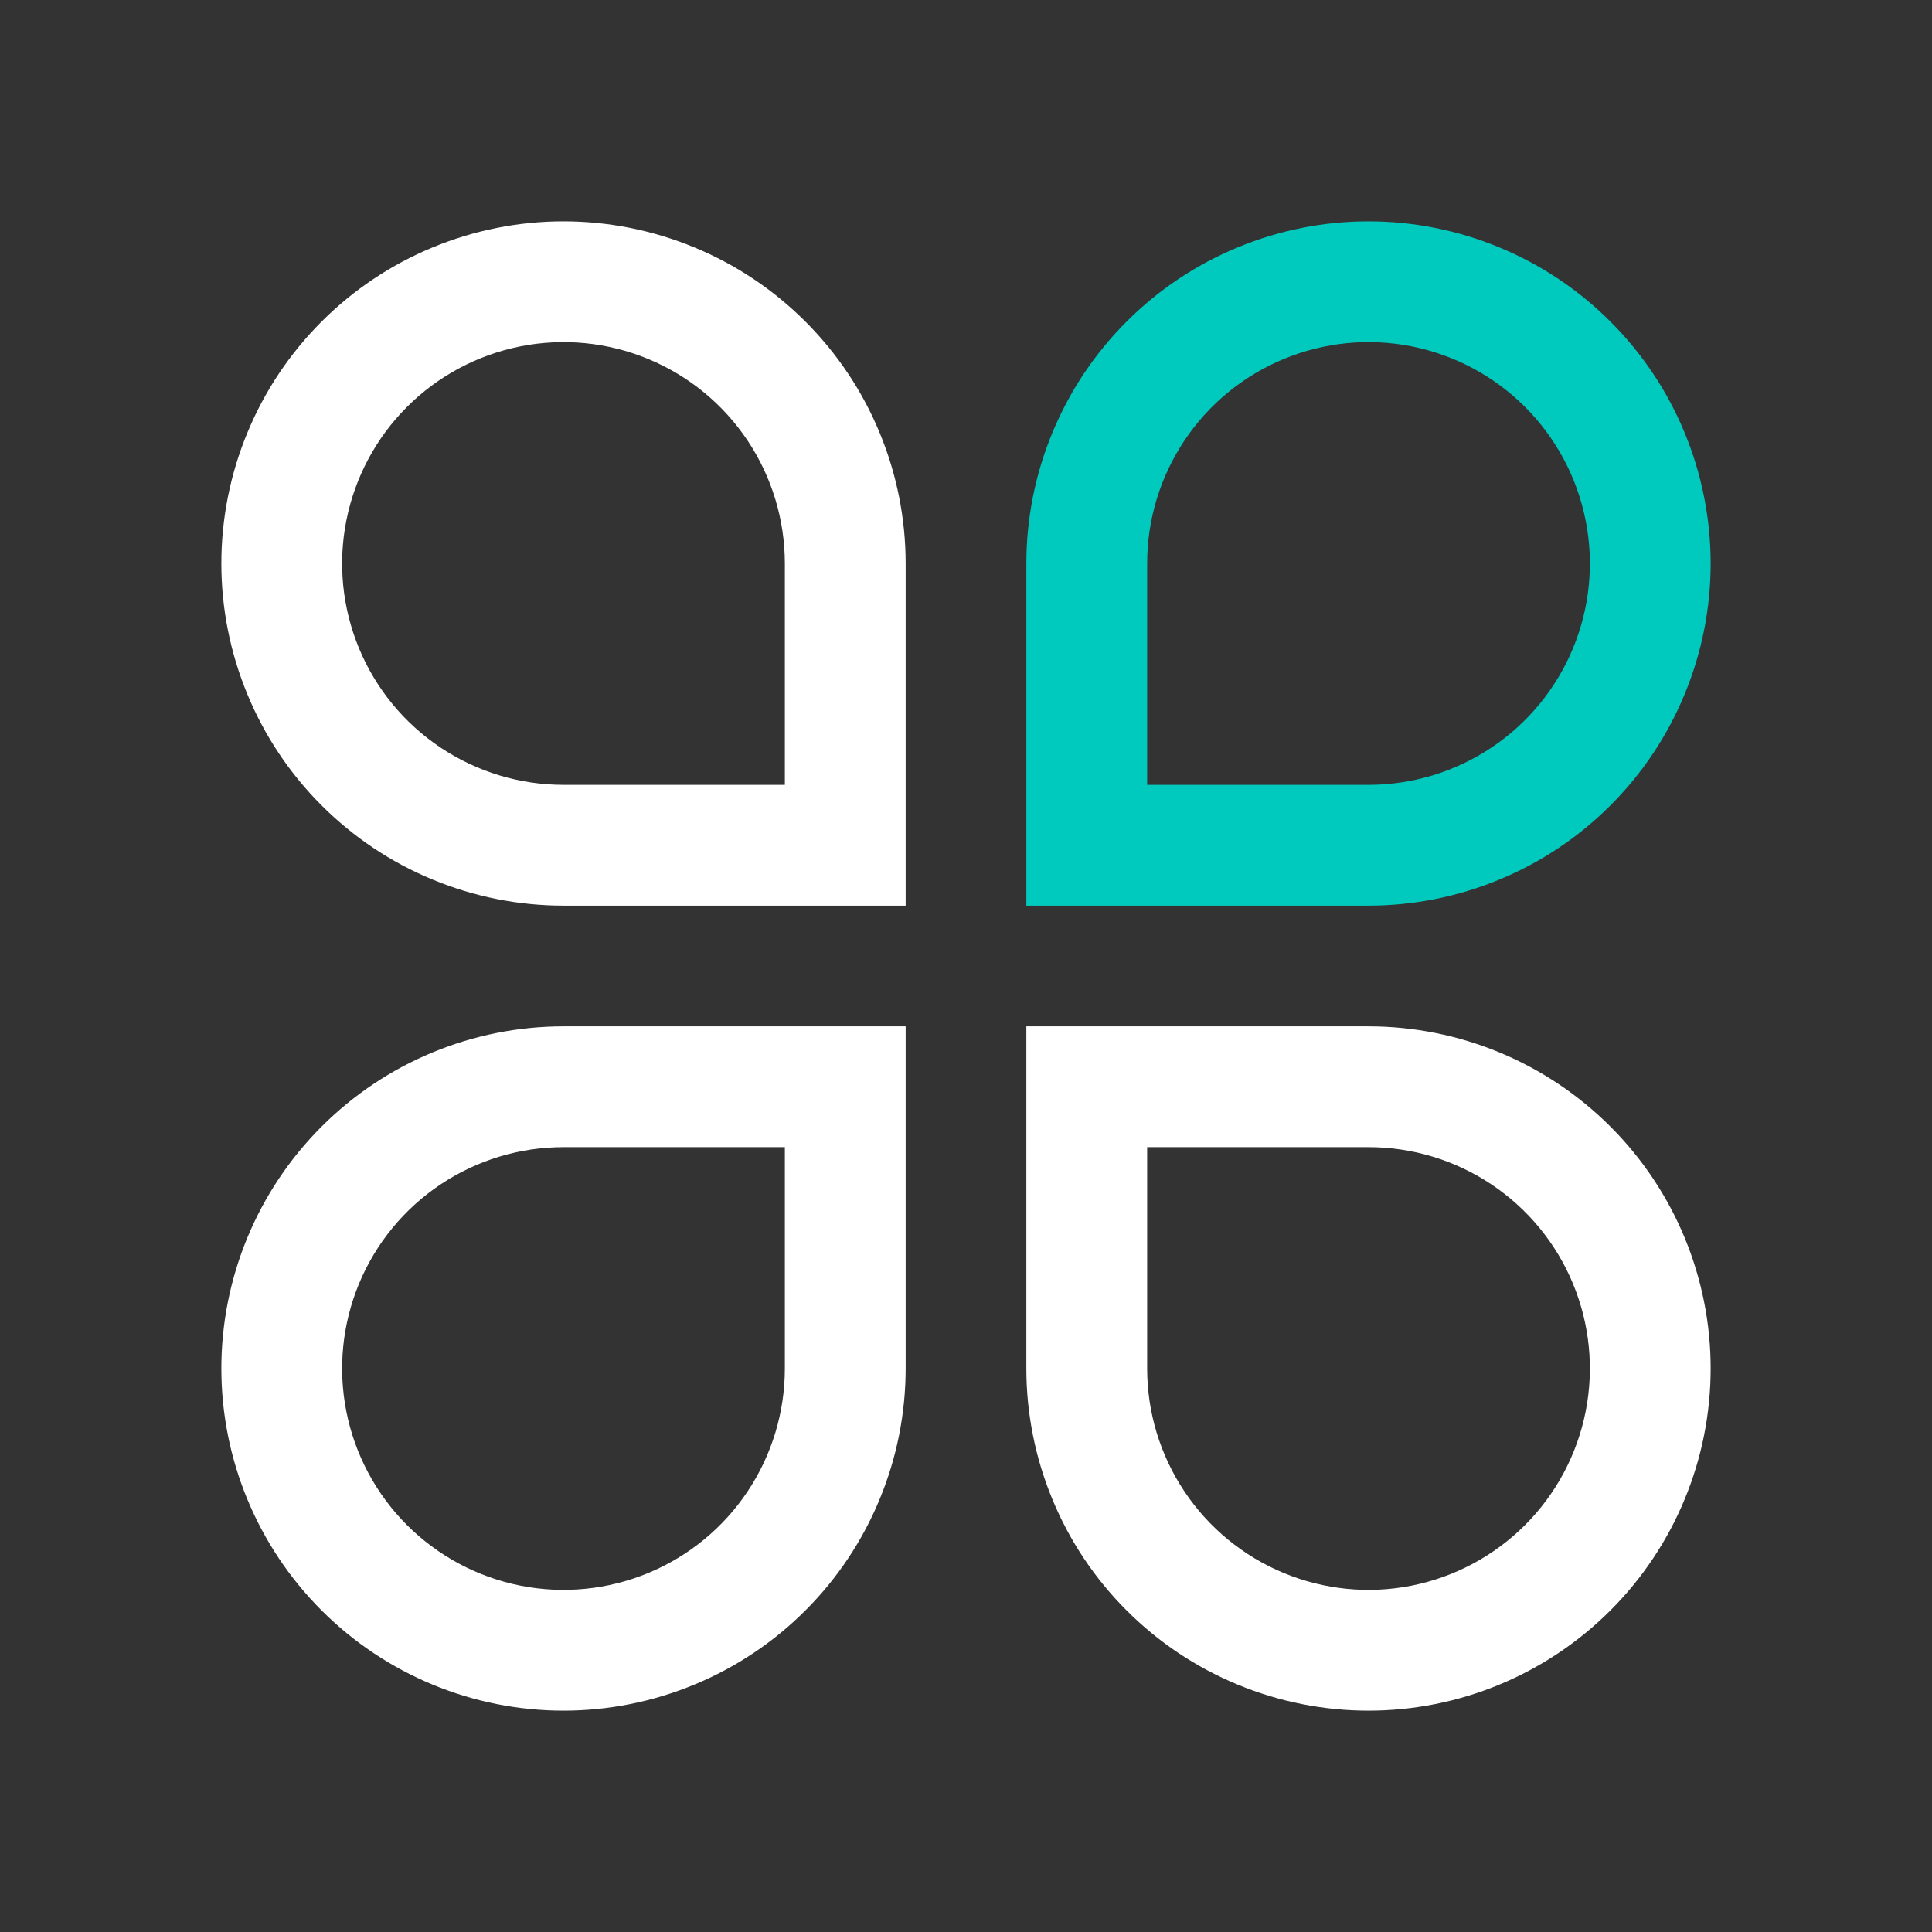 <svg width="42" height="42" viewBox="0 0 42 42" fill="none" xmlns="http://www.w3.org/2000/svg">
<rect x="0" y="0" width="42" height="42" fill="#333333" stroke="none"/>
<path d="M12.25 4.812C13.227 4.812 14.194 5.005 15.096 5.379C15.999 5.752 16.819 6.3 17.509 6.991C18.2 7.682 18.748 8.501 19.121 9.404C19.495 10.306 19.688 11.273 19.688 12.25V19.688H12.25C11.273 19.688 10.306 19.495 9.404 19.121C8.501 18.748 7.682 18.2 6.991 17.509C6.3 16.819 5.752 15.999 5.379 15.096C5.005 14.194 4.812 13.227 4.812 12.25C4.812 11.273 5.005 10.306 5.379 9.404C5.752 8.501 6.3 7.682 6.991 6.991C7.682 6.3 8.501 5.752 9.404 5.379C10.306 5.005 11.273 4.812 12.25 4.812ZM17.062 17.062V12.25C17.062 11.298 16.78 10.368 16.251 9.576C15.723 8.785 14.971 8.168 14.092 7.804C13.212 7.44 12.245 7.344 11.311 7.53C10.378 7.716 9.52 8.174 8.847 8.847C8.174 9.52 7.716 10.378 7.53 11.311C7.344 12.245 7.44 13.212 7.804 14.092C8.168 14.971 8.785 15.723 9.576 16.251C10.368 16.78 11.298 17.062 12.25 17.062H17.062ZM12.25 37.188C10.277 37.188 8.386 36.404 6.991 35.009C5.596 33.614 4.812 31.723 4.812 29.75C4.812 27.777 5.596 25.886 6.991 24.491C8.386 23.096 10.277 22.312 12.25 22.312H19.688V29.75C19.688 30.727 19.495 31.694 19.121 32.596C18.748 33.499 18.2 34.319 17.509 35.009C16.819 35.7 15.999 36.248 15.096 36.621C14.194 36.995 13.227 37.188 12.25 37.188ZM17.062 24.938H12.25C11.298 24.938 10.368 25.22 9.576 25.749C8.785 26.277 8.168 27.029 7.804 27.908C7.44 28.788 7.344 29.755 7.53 30.689C7.716 31.622 8.174 32.48 8.847 33.153C9.52 33.826 10.378 34.284 11.311 34.47C12.245 34.656 13.212 34.56 14.092 34.196C14.971 33.832 15.723 33.215 16.251 32.424C16.78 31.632 17.062 30.702 17.062 29.75V24.938ZM29.75 37.188C28.773 37.188 27.806 36.995 26.904 36.621C26.001 36.248 25.181 35.7 24.491 35.009C23.8 34.319 23.252 33.499 22.879 32.596C22.505 31.694 22.312 30.727 22.312 29.75V22.312H29.75C31.723 22.312 33.614 23.096 35.009 24.491C36.404 25.886 37.188 27.777 37.188 29.75C37.188 31.723 36.404 33.614 35.009 35.009C33.614 36.404 31.723 37.188 29.75 37.188ZM24.938 24.938V29.75C24.938 30.702 25.22 31.632 25.749 32.424C26.277 33.215 27.029 33.832 27.908 34.196C28.788 34.56 29.755 34.656 30.689 34.47C31.622 34.284 32.48 33.826 33.153 33.153C33.826 32.48 34.284 31.622 34.47 30.689C34.656 29.755 34.56 28.788 34.196 27.908C33.832 27.029 33.215 26.277 32.424 25.749C31.632 25.22 30.702 24.938 29.75 24.938H24.938Z" fill="white"/>
<path d="M29.75 4.812C30.727 4.812 31.694 5.005 32.596 5.379C33.499 5.752 34.319 6.3 35.009 6.991C35.7 7.682 36.248 8.501 36.621 9.404C36.995 10.306 37.188 11.273 37.188 12.25C37.188 13.227 36.995 14.194 36.621 15.096C36.248 15.999 35.7 16.819 35.009 17.509C34.319 18.2 33.499 18.748 32.596 19.121C31.694 19.495 30.727 19.688 29.75 19.688H22.312V12.25C22.312 11.273 22.505 10.306 22.879 9.404C23.252 8.501 23.8 7.682 24.491 6.991C25.181 6.3 26.001 5.752 26.904 5.379C27.806 5.005 28.773 4.812 29.75 4.812ZM24.938 17.062H29.75C30.702 17.062 31.632 16.78 32.424 16.251C33.215 15.723 33.832 14.971 34.196 14.092C34.56 13.212 34.656 12.245 34.47 11.311C34.284 10.378 33.826 9.52 33.153 8.847C32.48 8.174 31.622 7.716 30.689 7.53C29.755 7.344 28.788 7.44 27.908 7.804C27.029 8.168 26.277 8.785 25.749 9.576C25.22 10.368 24.938 11.298 24.938 12.25V17.062Z" fill="#00C9BE"/>
</svg>
